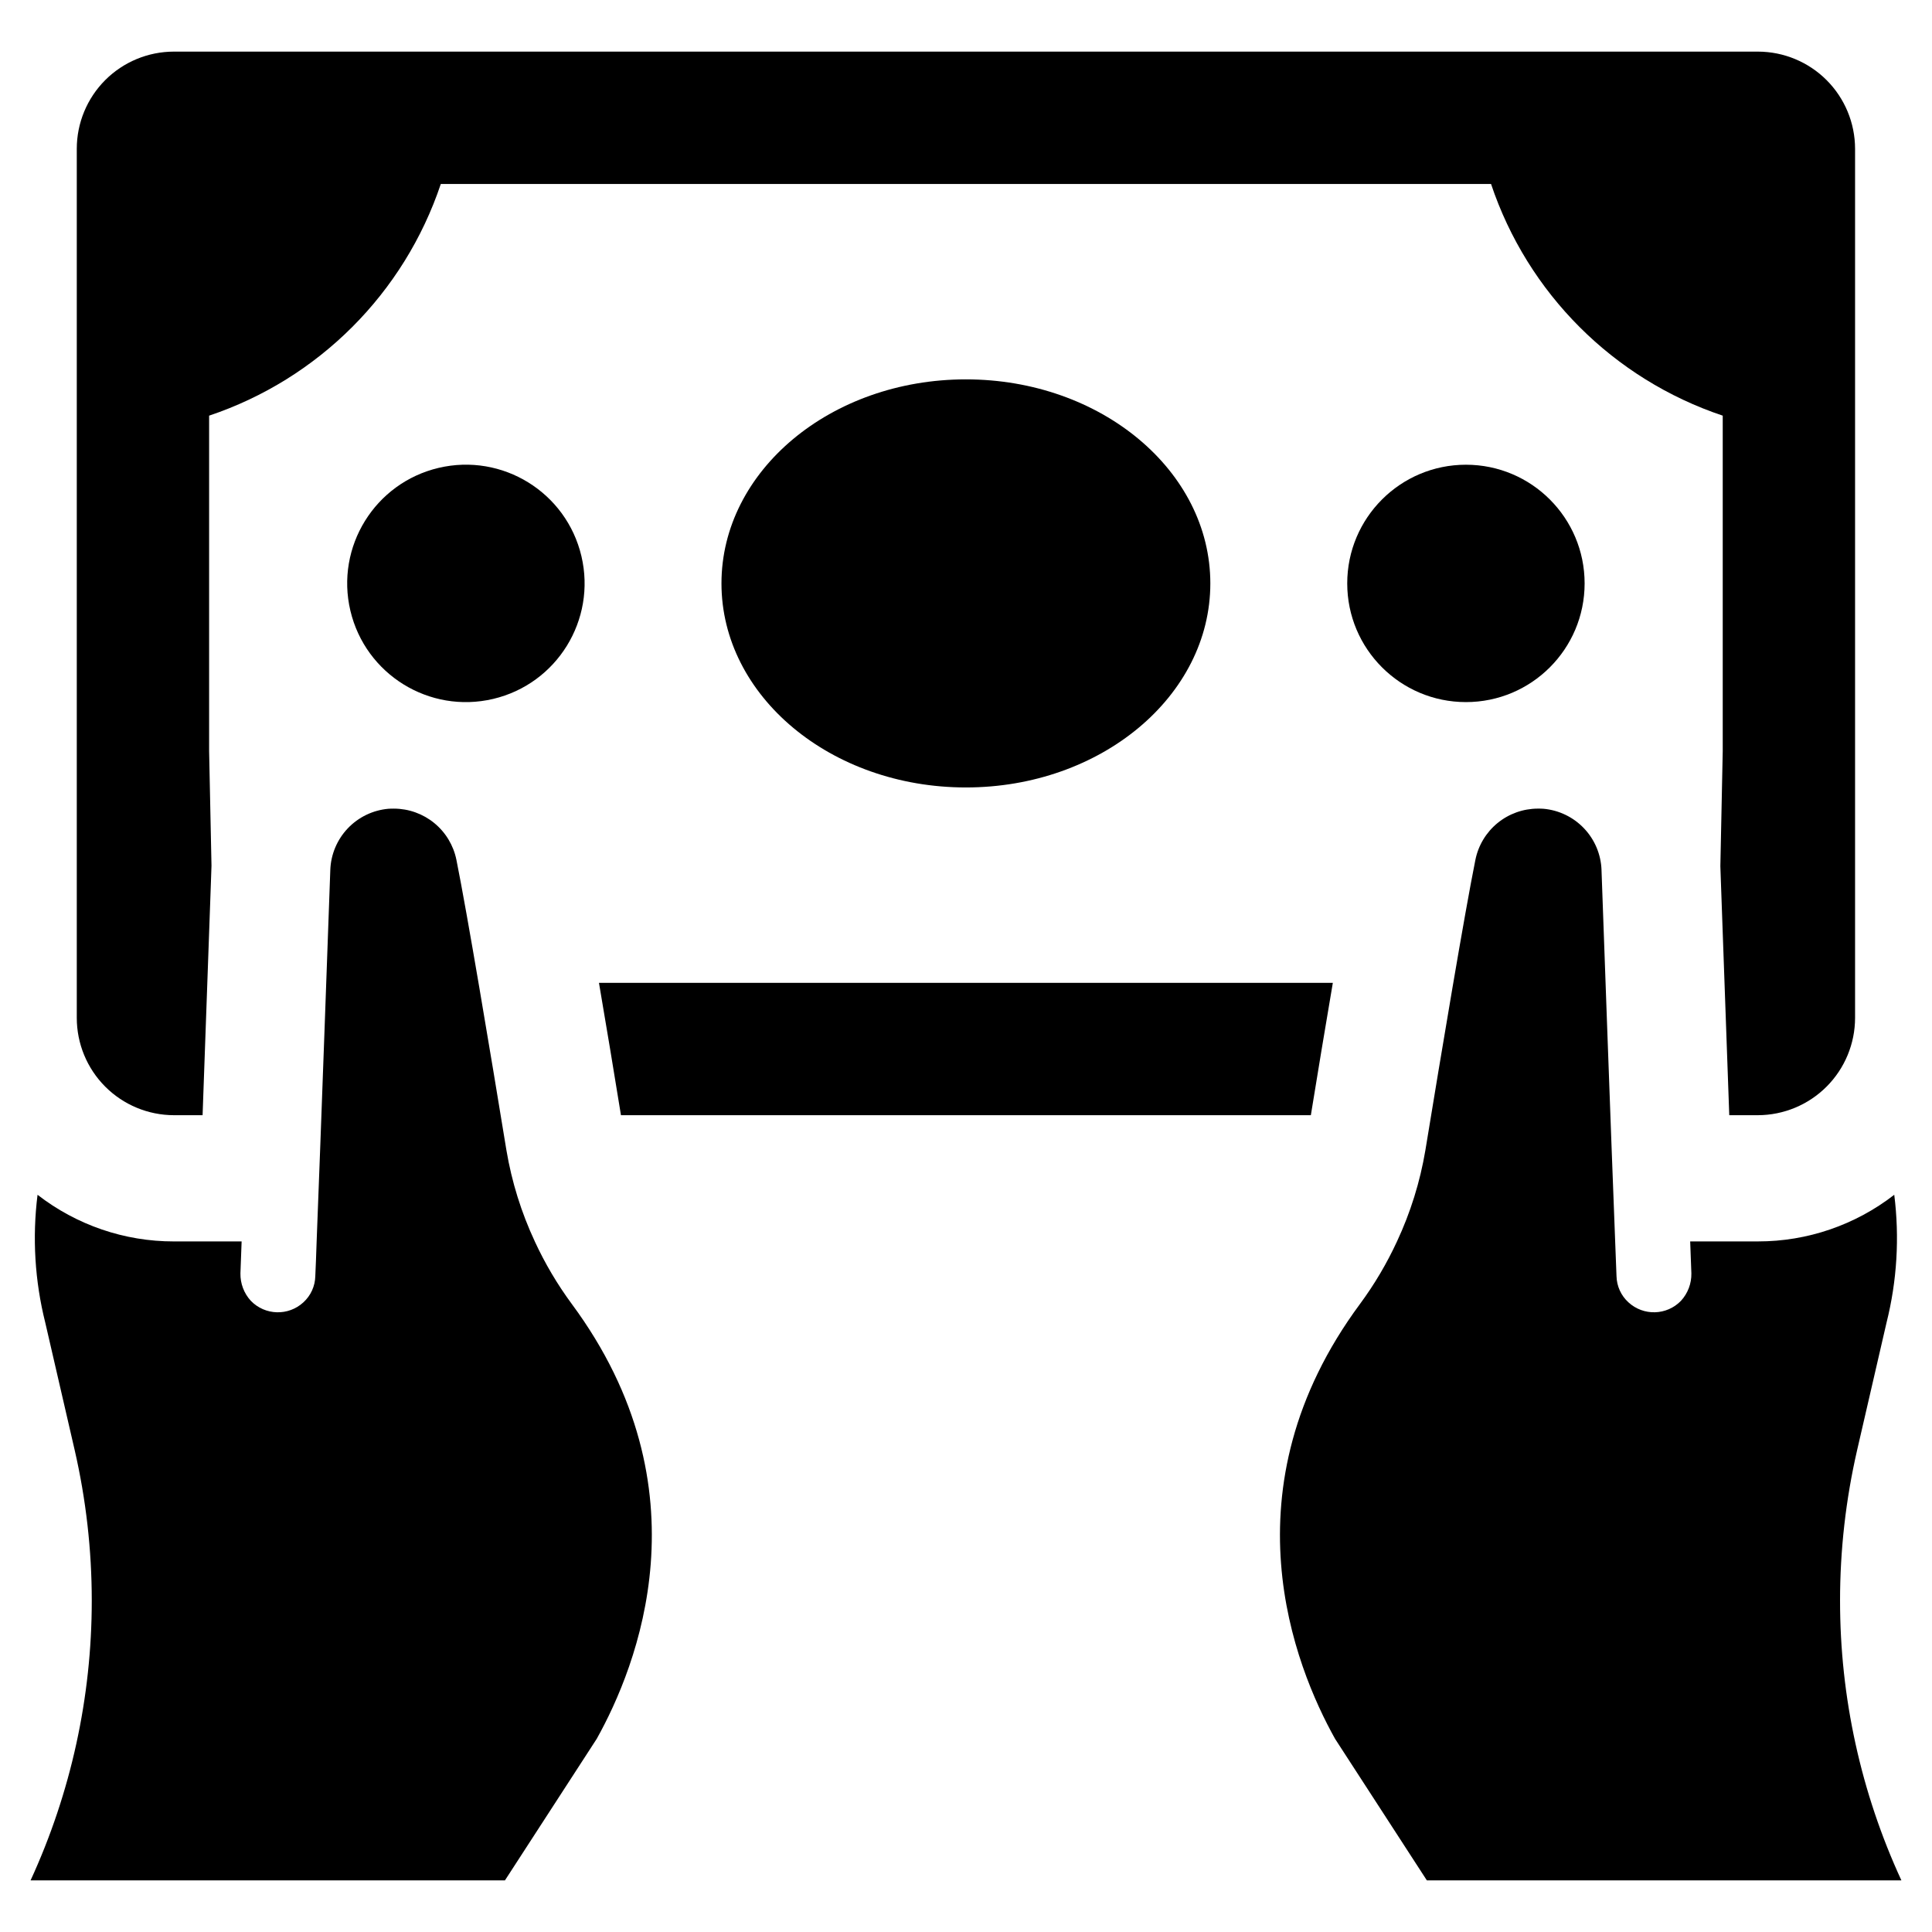 <?xml version="1.0" encoding="UTF-8"?>
<!-- Uploaded to: SVG Repo, www.svgrepo.com, Generator: SVG Repo Mixer Tools -->
<svg fill="#000000" width="800px" height="800px" version="1.1" viewBox="144 144 512 512" xmlns="http://www.w3.org/2000/svg">
 <g>
  <path d="m308.57 439.54h182.82c1.812-11.219 3.859-23.496 5.824-35.07h-194.48c1.969 11.535 4.016 23.852 5.828 35.07z"/>
  <path d="m190.09 439.54h7.598c0.867-23.734 1.77-49.633 2.203-61.598l0.156-4.527-0.629-30.348v-88.914c28.961-9.711 51.691-32.441 61.402-61.402h278.32c9.699 28.969 32.434 51.703 61.402 61.402v88.914l-0.629 30.465 0.156 4.488c0.434 12.004 1.34 37.824 2.203 61.52h7.598c6.828-0.02 13.371-2.742 18.195-7.574 4.824-4.832 7.539-11.379 7.547-18.207v-230.34c-0.012-6.824-2.727-13.363-7.551-18.191-4.824-4.824-11.367-7.539-18.191-7.547h-419.78c-6.824 0-13.371 2.715-18.199 7.539-4.824 4.828-7.539 11.375-7.543 18.199v230.34c0.004 6.832 2.715 13.383 7.539 18.215 4.828 4.836 11.375 7.555 18.203 7.566z"/>
  <path d="m298.08 291.38c3.992 16.906-6.481 33.848-23.387 37.84-16.906 3.992-33.848-6.481-37.84-23.387-3.988-16.906 6.481-33.848 23.387-37.84 16.906-3.992 33.848 6.481 37.84 23.387"/>
  <path d="m563.94 298.61c0 17.371-14.082 31.453-31.453 31.453s-31.457-14.082-31.457-31.453 14.086-31.453 31.457-31.453 31.453 14.082 31.453 31.453"/>
  <path d="m464.75 298.61c0 29.863-29 54.074-64.777 54.074-35.777 0-64.777-24.211-64.777-54.074s29-54.074 64.777-54.074c35.777 0 64.777 24.211 64.777 54.074"/>
  <path d="m631.63 568.2c0-13.43 1.52-26.82 4.527-39.91l7.793-33.77c2.777-11.074 3.469-22.566 2.047-33.891-10.336 8.023-23.051 12.375-36.133 12.359h-17.949l0.316 8.461c0.051 2.691-0.938 5.301-2.758 7.281-3.766 3.894-9.949 4.066-13.93 0.395-1.953-1.781-3.09-4.285-3.152-6.926-0.117-2.559-0.238-5.668-0.355-9.211-1.141-28.969-3.188-86.355-3.621-98.441h0.004c-0.148-4.113-1.793-8.031-4.629-11.016-2.832-2.988-6.66-4.836-10.762-5.199-0.473-0.039-0.984-0.039-1.496-0.039-3.894 0.012-7.664 1.363-10.676 3.828-3.012 2.469-5.078 5.898-5.856 9.711-2.875 14.25-8.973 50.812-13.266 77.027-1.406 8.348-3.934 16.461-7.516 24.129-2.699 5.84-5.981 11.395-9.801 16.57-36.289 49.043-17.316 96.078-6.613 115.25l24.324 37.512h125.76c-10.723-23.238-16.27-48.527-16.258-74.117z"/>
  <path d="m285.73 472.99c-3.582-7.668-6.109-15.781-7.516-24.129-4.289-26.215-10.391-62.777-13.266-77.027-0.777-3.812-2.844-7.242-5.856-9.711-3.012-2.465-6.781-3.816-10.676-3.828-0.512 0-1.023 0-1.496 0.039-4.102 0.363-7.926 2.211-10.762 5.195-2.832 2.988-4.481 6.906-4.625 11.02-0.434 12.082-2.481 69.469-3.621 98.441-0.117 3.543-0.234 6.652-0.355 9.211-0.059 2.641-1.199 5.144-3.148 6.926-3.984 3.672-10.168 3.496-13.934-0.395-1.82-1.98-2.805-4.59-2.758-7.281l0.316-8.461h-17.949c-13.082 0.016-25.797-4.336-36.133-12.359-1.422 11.324-0.73 22.816 2.047 33.891l7.793 33.77c3.008 13.09 4.527 26.48 4.527 39.91 0.004 25.586-5.527 50.871-16.215 74.117h125.71l24.324-37.512c10.707-19.168 29.676-66.203-6.613-115.25-3.816-5.176-7.102-10.73-9.801-16.57z"/>
 </g>
</svg>